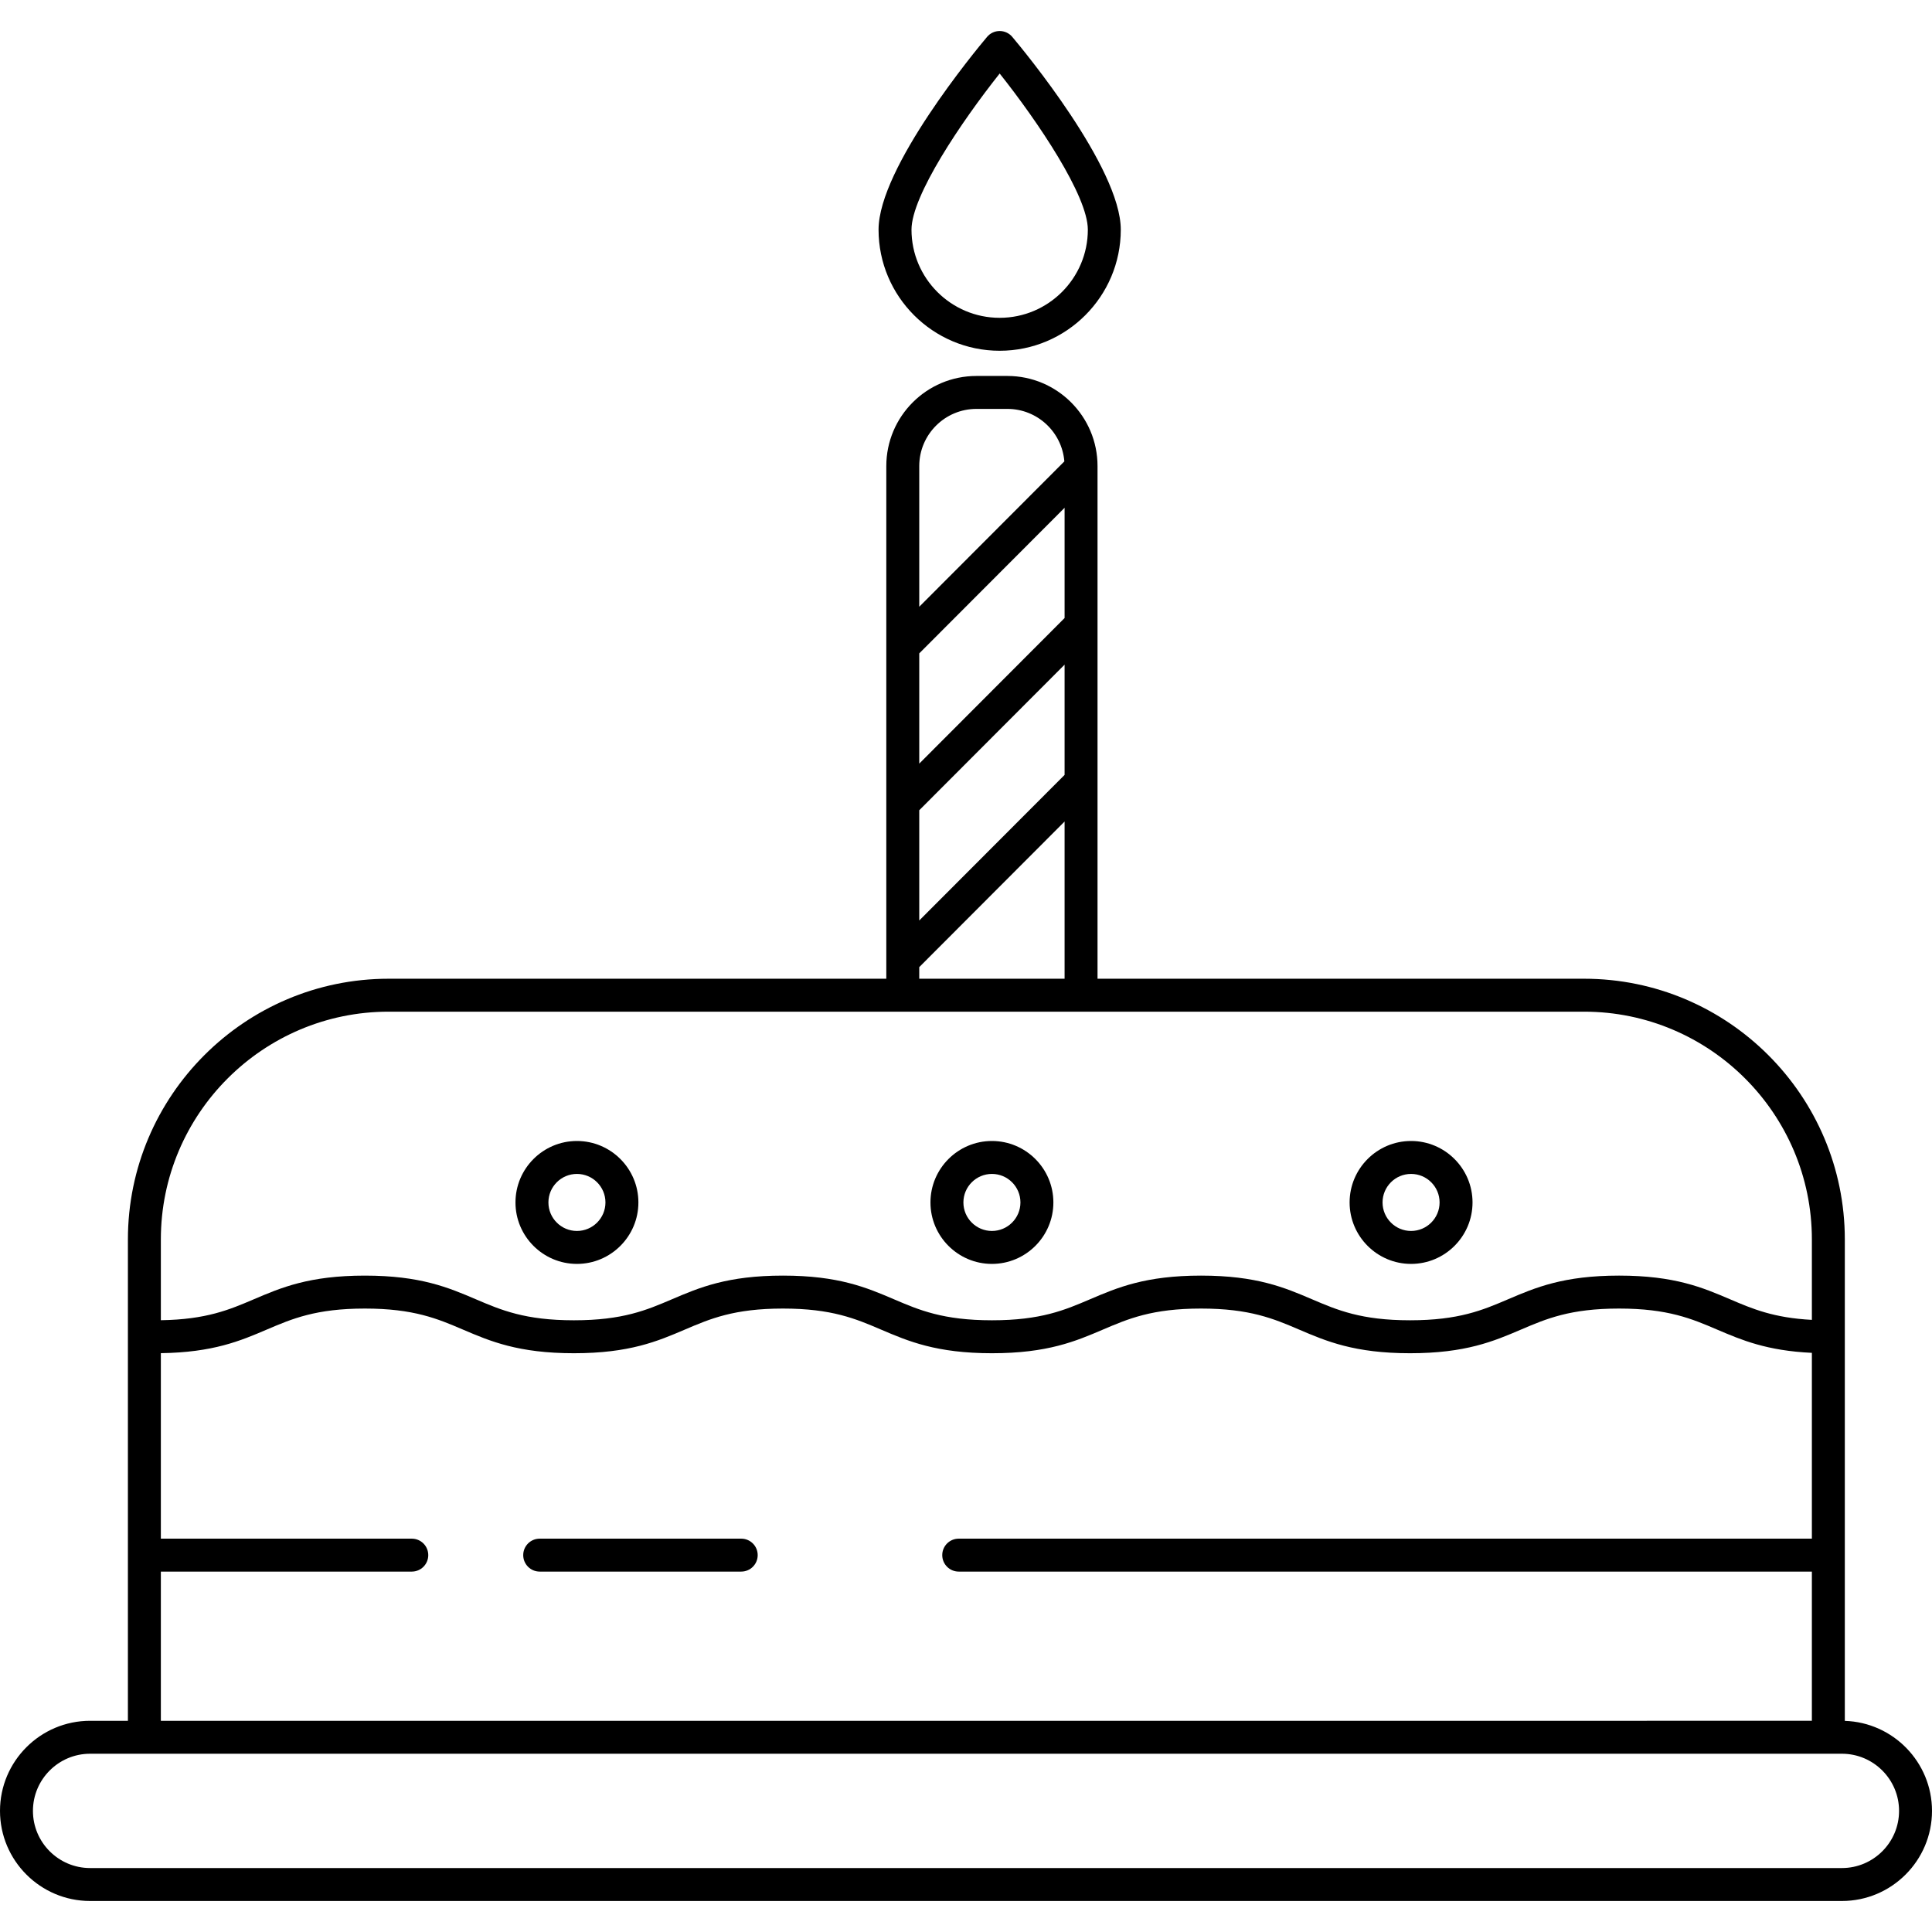 <?xml version="1.0" encoding="iso-8859-1"?>
<!-- Uploaded to: SVG Repo, www.svgrepo.com, Generator: SVG Repo Mixer Tools -->
<!DOCTYPE svg PUBLIC "-//W3C//DTD SVG 1.1//EN" "http://www.w3.org/Graphics/SVG/1.1/DTD/svg11.dtd">
<svg fill="#000000" height="800px" width="800px" version="1.1" id="Capa_1" xmlns="http://www.w3.org/2000/svg" xmlns:xlink="http://www.w3.org/1999/xlink" 
	 viewBox="0 0 498.5 498.5" xml:space="preserve">
<g>
	<path d="M191.253,397.008h-52c-2.347,0-4.25,1.903-4.25,4.25s1.903,4.25,4.25,4.25h52c2.347,0,4.25-1.903,4.25-4.25
		S193.601,397.008,191.253,397.008z"/>
	<path d="M148.862,326.116c8.744,0,15.858-7.114,15.858-15.858c0-8.744-7.114-15.858-15.858-15.858
		c-8.744,0-15.858,7.114-15.858,15.858C133.003,319.002,140.118,326.116,148.862,326.116z M148.862,302.899
		c4.058,0,7.358,3.301,7.358,7.358c0,4.058-3.301,7.358-7.358,7.358s-7.358-3.301-7.358-7.358
		C141.503,306.2,144.804,302.899,148.862,302.899z"/>
	<path d="M255.938,326.116c8.744,0,15.858-7.114,15.858-15.858c0-8.744-7.114-15.858-15.858-15.858
		c-8.744,0-15.858,7.114-15.858,15.858C240.08,319.002,247.194,326.116,255.938,326.116z M255.938,302.899
		c4.058,0,7.358,3.301,7.358,7.358c0,4.058-3.301,7.358-7.358,7.358s-7.358-3.301-7.358-7.358
		C248.58,306.2,251.88,302.899,255.938,302.899z"/>
	<path d="M364.088,326.116c8.744,0,15.858-7.114,15.858-15.858c0-8.744-7.114-15.858-15.858-15.858
		c-8.744,0-15.858,7.114-15.858,15.858C348.23,319.002,355.344,326.116,364.088,326.116z M364.088,302.899
		c4.058,0,7.358,3.301,7.358,7.358c0,4.058-3.301,7.358-7.358,7.358c-4.058,0-7.358-3.301-7.358-7.358
		C356.73,306.2,360.031,302.899,364.088,302.899z"/>
	<path d="M257.938,90.504c17.231,0,31.25-14.019,31.25-31.25c0-16-25.132-46.332-27.998-49.738
		c-0.808-0.959-1.997-1.514-3.252-1.514c-1.254,0-2.444,0.554-3.252,1.514c-2.866,3.406-27.998,33.738-27.998,49.738
		C226.688,76.485,240.706,90.504,257.938,90.504z M257.939,18.971c9.902,12.458,22.749,31.546,22.749,40.283
		c0,12.544-10.206,22.75-22.75,22.75c-12.544,0-22.75-10.206-22.75-22.75C235.188,50.525,248.037,31.435,257.939,18.971z"/>
	<path d="M476.005,444.024V319.805c0-37.093-30.177-67.27-67.269-67.27H283.188V120.257c0-12.82-10.43-23.25-23.25-23.25h-8
		c-12.82,0-23.25,10.43-23.25,23.25v132.278H100.273c-37.092,0-67.27,30.177-67.27,67.27v124.2h-9.757
		C10.428,444.005,0,454.433,0,467.251c0,12.818,10.428,23.247,23.247,23.247h452.007c12.818,0,23.247-10.429,23.247-23.247
		C498.5,454.685,488.476,444.423,476.005,444.024z M274.688,159.466l-37.5,37.565v-28.445l37.5-37.565V159.466z M237.188,209.062
		l37.5-37.565v28.445l-37.5,37.565V209.062z M251.938,105.507h8c7.727,0,14.073,5.975,14.689,13.545l-37.439,37.504v-36.299
		C237.188,112.124,243.805,105.507,251.938,105.507z M237.188,249.538l37.5-37.565v40.563h-37.5V249.538z M100.273,261.035h308.463
		c32.405,0,58.769,26.364,58.769,58.77v20.751c-9.879-0.515-15.361-2.853-21.118-5.315c-7.022-3.002-14.282-6.106-28.633-6.106
		c-14.353,0-21.614,3.104-28.636,6.107c-6.522,2.788-12.682,5.422-25.293,5.422c-12.614,0-18.775-2.634-25.298-5.422
		c-7.022-3.002-14.284-6.106-28.638-6.106c-14.354,0-21.616,3.104-28.639,6.107c-6.522,2.788-12.684,5.422-25.297,5.422
		c-12.613,0-18.774-2.634-25.297-5.422c-7.022-3.002-14.284-6.107-28.639-6.107c-14.354,0-21.616,3.104-28.639,6.107
		c-6.523,2.788-12.684,5.422-25.297,5.422c-12.616,0-18.778-2.634-25.302-5.422c-7.023-3.002-14.286-6.106-28.642-6.106
		c-14.356,0-21.618,3.104-28.642,6.106c-6.29,2.689-12.263,5.227-23.993,5.405v-20.842
		C41.503,287.399,67.867,261.035,100.273,261.035z M41.503,405.508h64.75c2.347,0,4.25-1.903,4.25-4.25s-1.903-4.25-4.25-4.25
		h-64.75v-47.861c13.482-0.186,20.531-3.181,27.334-6.089c6.523-2.788,12.686-5.422,25.301-5.422
		c12.616,0,18.777,2.634,25.301,5.422c7.023,3.002,14.287,6.106,28.643,6.106c14.354,0,21.615-3.104,28.638-6.106
		c6.523-2.789,12.684-5.422,25.298-5.422c12.614,0,18.775,2.634,25.298,5.422c7.022,3.002,14.284,6.106,28.638,6.106
		c14.354,0,21.616-3.104,28.638-6.106c6.522-2.788,12.684-5.422,25.297-5.422c12.613,0,18.774,2.634,25.297,5.422
		c7.022,3.002,14.284,6.106,28.639,6.106c14.352,0,21.613-3.104,28.635-6.106c6.522-2.788,12.682-5.422,25.294-5.422
		c12.61,0,18.77,2.633,25.291,5.422c6.303,2.694,12.815,5.464,24.459,6.005v47.945H247.371c-2.347,0-4.25,1.903-4.25,4.25
		s1.903,4.25,4.25,4.25h220.134v38.497H41.503V405.508z M475.253,481.998H23.247c-8.131,0-14.747-6.616-14.747-14.747
		c0-8.131,6.615-14.746,14.747-14.746h14.007h434.501h3.499c8.131,0,14.747,6.615,14.747,14.746
		C490,475.382,483.385,481.998,475.253,481.998z"/>
</g>
</svg>